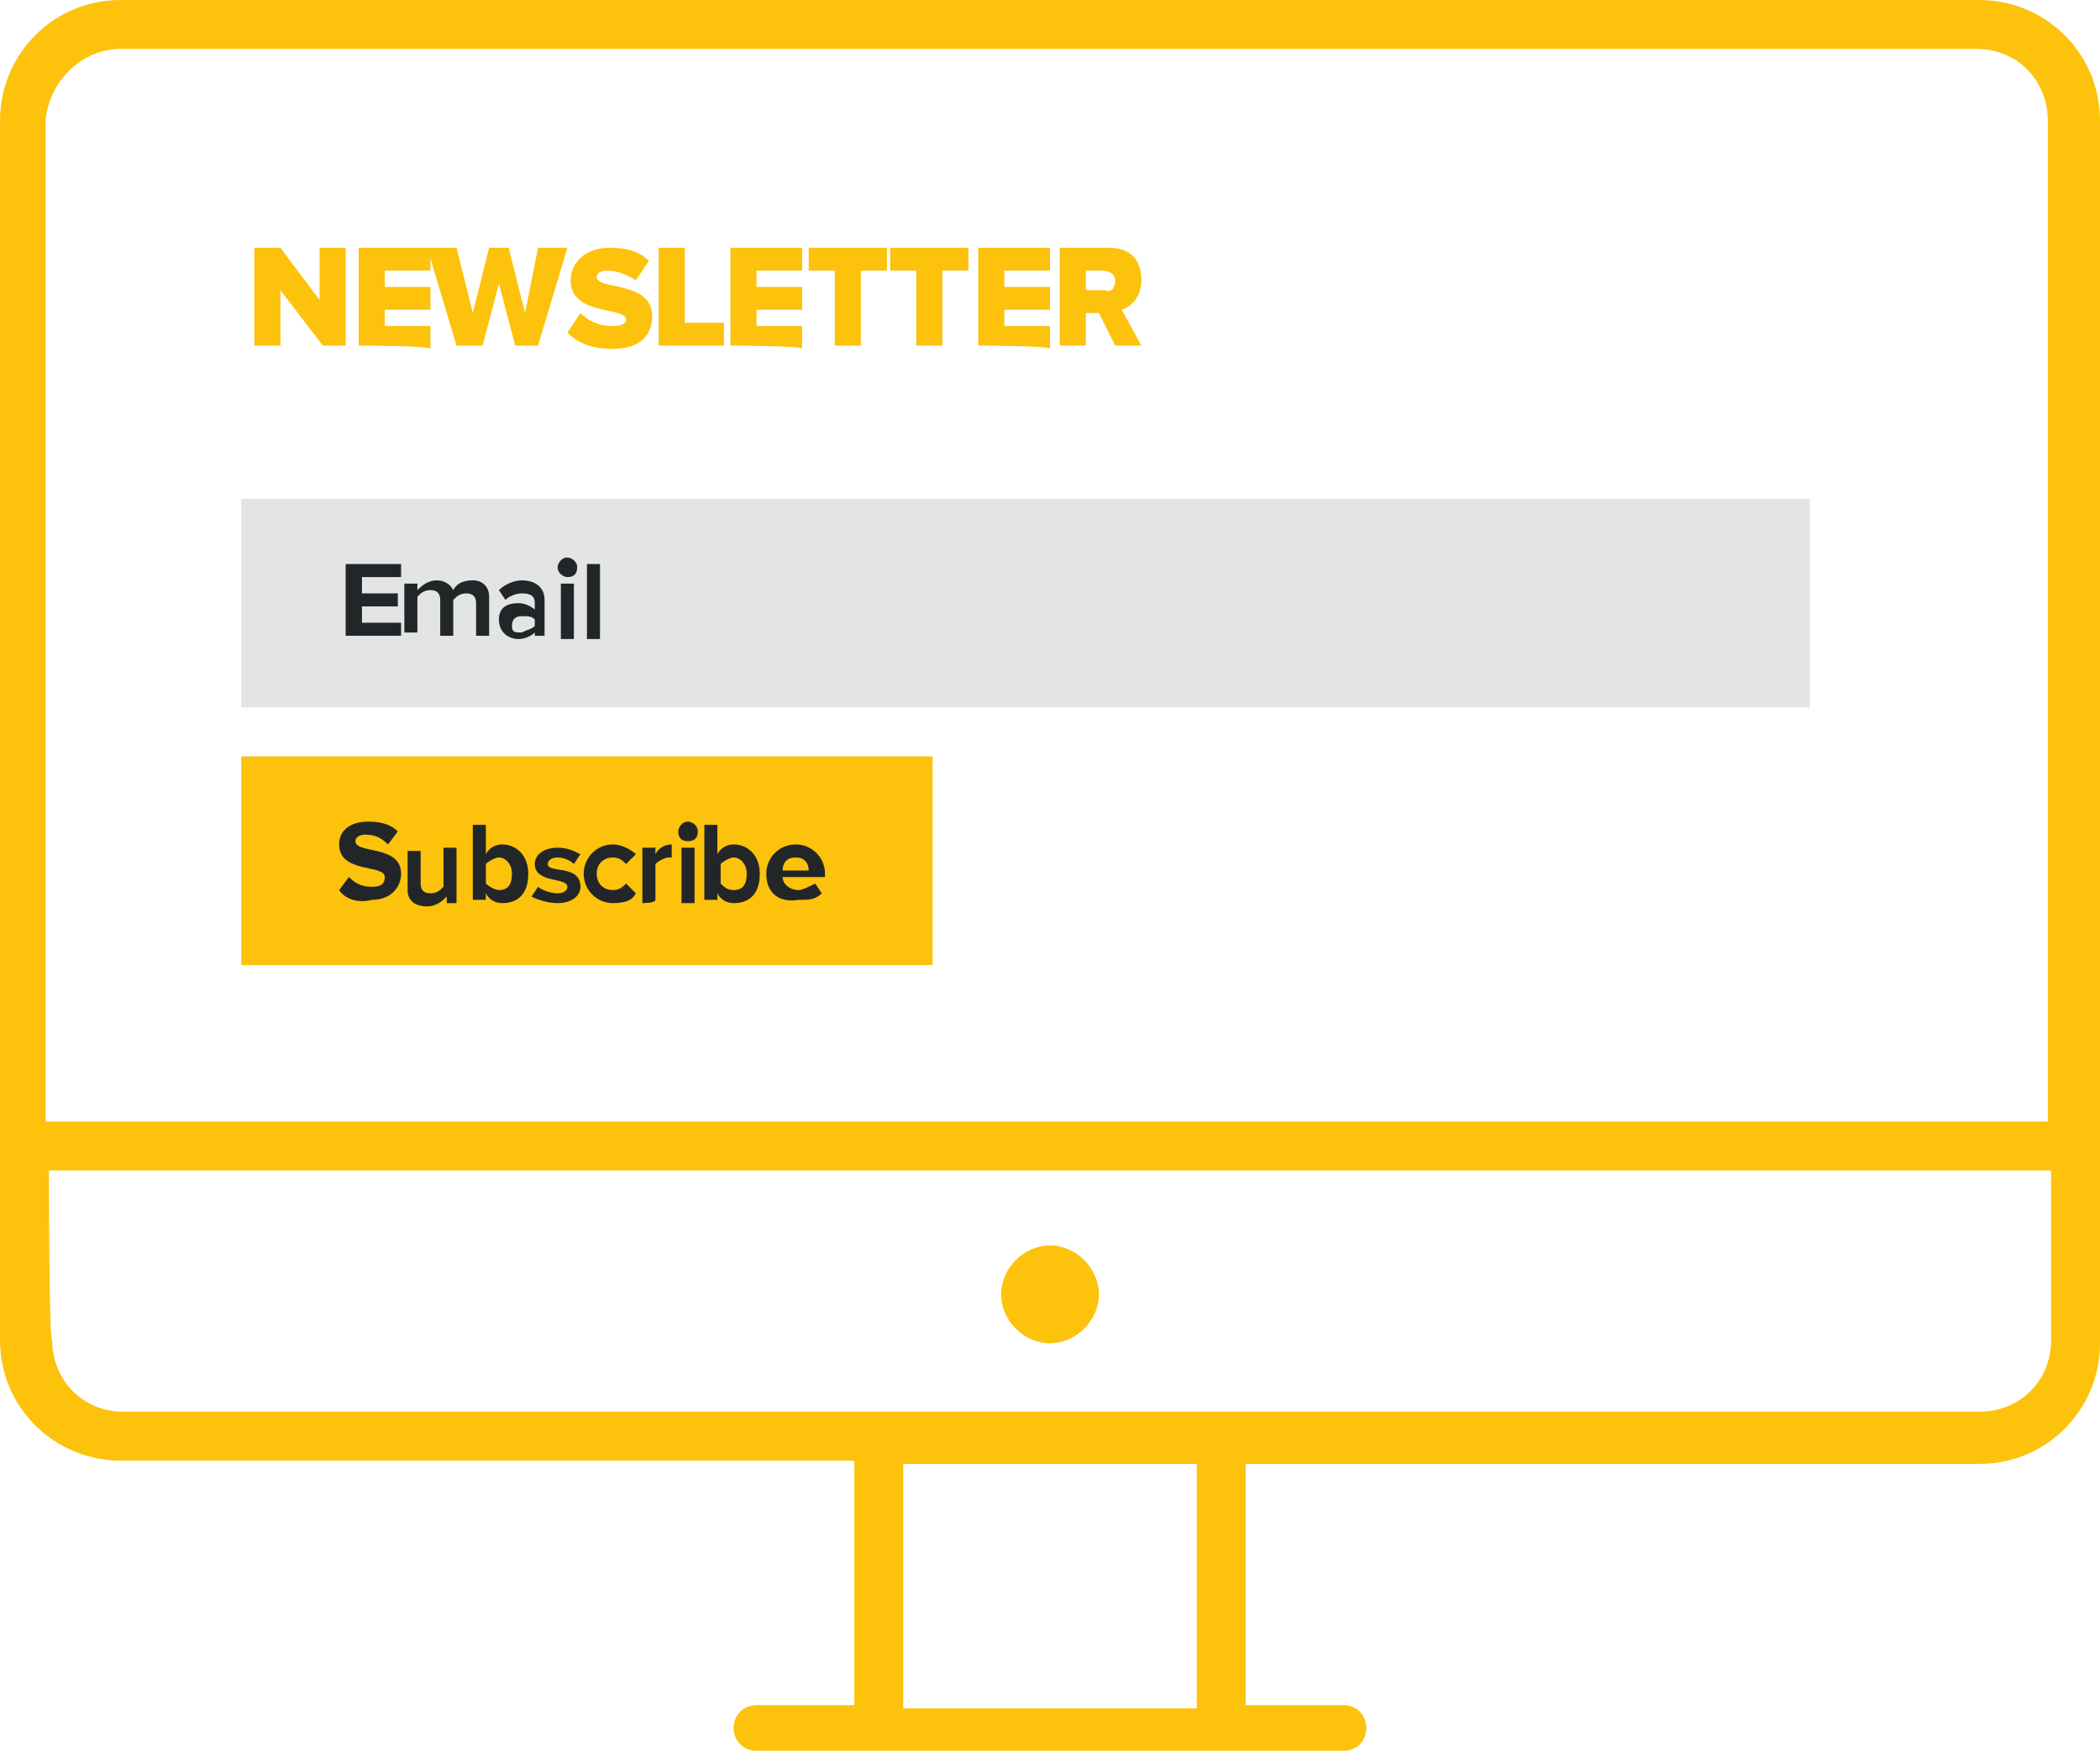 <?xml version="1.0" encoding="utf-8"?>
<!-- Generator: Adobe Illustrator 19.0.0, SVG Export Plug-In . SVG Version: 6.00 Build 0)  -->
<svg version="1.1" id="Layer_1" xmlns="http://www.w3.org/2000/svg" xmlns:xlink="http://www.w3.org/1999/xlink" x="0px" y="0px"
	 width="64.4px" height="53.9px" viewBox="-31 38.1 64.4 53.9" style="enable-background:new -31 38.1 64.4 53.9;"
	 xml:space="preserve">
<style type="text/css">
	.st0{clip-path:url(#SVGID_2_);fill:#FCC20C;}
	.st1{fill:#E3E4E4;}
	.st2{fill:#FCC20C;}
	.st3{fill:#232629;}
</style>
<g>
	<g>
		<defs>
			<rect id="SVGID_1_" x="-31" y="38.1" width="64.4" height="53.9"/>
		</defs>
		<clipPath id="SVGID_2_">
			<use xlink:href="#SVGID_1_"  style="overflow:visible;"/>
		</clipPath>
		<path class="st0" d="M-27.3,38.1c-2.1,0-3.7,1.7-3.7,3.7v37.4c0,2.1,1.7,3.7,3.7,3.7h22.5v7.5h-3c-0.4,0-0.7,0.3-0.7,0.7
			c0,0.4,0.3,0.7,0.7,0.7h18c0.4,0,0.7-0.3,0.7-0.7c0-0.4-0.3-0.7-0.7-0.7h-3V83h22.5c2.1,0,3.7-1.7,3.7-3.7V41.8
			c0-2.1-1.7-3.7-3.7-3.7H-27.3z M-27.3,39.6h56.9c1.3,0,2.2,1,2.2,2.2v30.7h-61.4V41.8C-29.5,40.6-28.5,39.6-27.3,39.6 M-29.5,74
			h61.4v5.2c0,1.3-1,2.2-2.2,2.2h-56.9c-1.3,0-2.2-1-2.2-2.2C-29.5,79.3-29.5,74-29.5,74z M1.2,76.3c-0.8,0-1.5,0.7-1.5,1.5
			c0,0.8,0.7,1.5,1.5,1.5c0.8,0,1.5-0.7,1.5-1.5C2.7,77,2,76.3,1.2,76.3 M-3.3,83h9v7.5h-9V83z"/>
	</g>
</g>
<rect x="-23.6" y="53.4" class="st1" width="48.1" height="6.4"/>
<rect x="-23.6" y="61.3" class="st2" width="21.2" height="6.4"/>
<g>
	<path class="st2" d="M-21.1,48.7l-1.3-1.7v1.7h-0.8v-3h0.8l1.2,1.6v-1.6h0.8v3H-21.1z"/>
	<path class="st2" d="M-20,48.7v-3h2.2v0.7h-1.4v0.5h1.4v0.7h-1.4v0.5h1.4v0.7C-17.8,48.7-20,48.7-20,48.7z"/>
	<path class="st2" d="M-15.2,48.7l-0.5-1.9l-0.5,1.9h-0.8l-0.9-3h0.9l0.5,2l0.5-2h0.6l0.5,2l0.4-2h0.9l-0.9,3H-15.2z"/>
	<path class="st2" d="M-13.6,48.3l0.4-0.6c0.2,0.2,0.5,0.4,1,0.4c0.3,0,0.4-0.1,0.4-0.2c0-0.4-1.7-0.1-1.7-1.2c0-0.5,0.4-1,1.2-1
		c0.5,0,0.9,0.1,1.2,0.4l-0.4,0.6c-0.3-0.2-0.6-0.3-0.9-0.3c-0.2,0-0.3,0.1-0.3,0.2c0,0.4,1.7,0.1,1.7,1.2c0,0.6-0.4,1-1.2,1
		C-12.9,48.8-13.3,48.6-13.6,48.3z"/>
	<path class="st2" d="M-10.8,48.7v-3h0.8v2.3h1.2v0.7L-10.8,48.7L-10.8,48.7z"/>
	<path class="st2" d="M-8.6,48.7v-3h2.2v0.7h-1.4v0.5h1.4v0.7h-1.4v0.5h1.4v0.7C-6.4,48.7-8.6,48.7-8.6,48.7z"/>
	<path class="st2" d="M-5.4,48.7v-2.3h-0.8v-0.7h2.4v0.7h-0.8v2.3H-5.4z"/>
	<path class="st2" d="M-2.9,48.7v-2.3h-0.8v-0.7h2.4v0.7h-0.8v2.3H-2.9z"/>
	<path class="st2" d="M-1,48.7v-3h2.2v0.7h-1.4v0.5h1.4v0.7h-1.4v0.5h1.4v0.7C1.2,48.7-1,48.7-1,48.7z"/>
	<path class="st2" d="M3.2,48.7l-0.5-1H2.3v1H1.5v-3H3c0.7,0,1,0.4,1,1c0,0.5-0.3,0.8-0.6,0.9L4,48.7L3.2,48.7L3.2,48.7z M3.2,46.7
		c0-0.2-0.2-0.3-0.4-0.3H2.3v0.6h0.6C3.1,47.1,3.2,46.9,3.2,46.7z"/>
</g>
<g>
	<path class="st3" d="M-20.4,57.7v-2.3h1.7v0.4h-1.2v0.5h1.1v0.4h-1.1v0.5h1.2v0.4H-20.4z"/>
	<path class="st3" d="M-16.4,57.7v-1.1c0-0.2-0.1-0.3-0.3-0.3c-0.2,0-0.3,0.1-0.4,0.2v1.1h-0.4v-1.1c0-0.2-0.1-0.3-0.3-0.3
		c-0.2,0-0.3,0.1-0.4,0.2v1.1h-0.4V56h0.4v0.2c0.1-0.1,0.3-0.3,0.6-0.3c0.2,0,0.4,0.1,0.5,0.3c0.1-0.2,0.3-0.3,0.6-0.3
		c0.3,0,0.5,0.2,0.5,0.5v1.2H-16.4z"/>
	<path class="st3" d="M-14.6,57.7v-0.2c-0.1,0.1-0.3,0.2-0.5,0.2c-0.3,0-0.6-0.2-0.6-0.6c0-0.4,0.3-0.5,0.6-0.5
		c0.2,0,0.4,0.1,0.5,0.2v-0.2c0-0.2-0.1-0.3-0.4-0.3c-0.2,0-0.4,0.1-0.5,0.2l-0.2-0.3c0.2-0.2,0.5-0.3,0.7-0.3
		c0.4,0,0.7,0.2,0.7,0.6v1.1H-14.6z M-14.6,57.3v-0.2c-0.1-0.1-0.2-0.1-0.4-0.1c-0.2,0-0.3,0.1-0.3,0.3c0,0.2,0.1,0.2,0.3,0.2
		C-14.8,57.4-14.7,57.4-14.6,57.3z"/>
	<path class="st3" d="M-13.9,55.5c0-0.1,0.1-0.3,0.3-0.3c0.1,0,0.3,0.1,0.3,0.3s-0.1,0.3-0.3,0.3C-13.7,55.8-13.9,55.7-13.9,55.5z
		 M-13.8,57.7V56h0.4v1.7H-13.8z"/>
	<path class="st3" d="M-13,57.7v-2.3h0.4v2.3H-13z"/>
</g>
<g>
	<path class="st3" d="M-20.6,65.4l0.3-0.4c0.2,0.2,0.4,0.3,0.7,0.3c0.3,0,0.4-0.1,0.4-0.3c0-0.4-1.4-0.1-1.4-1
		c0-0.4,0.3-0.7,0.9-0.7c0.4,0,0.7,0.1,0.9,0.3l-0.3,0.4c-0.2-0.2-0.4-0.3-0.7-0.3c-0.2,0-0.3,0.1-0.3,0.2c0,0.4,1.4,0.1,1.4,1
		c0,0.4-0.3,0.8-0.9,0.8C-20,65.8-20.4,65.7-20.6,65.4z"/>
	<path class="st3" d="M-17.3,65.8v-0.2c-0.1,0.1-0.3,0.3-0.6,0.3c-0.4,0-0.6-0.2-0.6-0.5v-1.2h0.4v1c0,0.2,0.1,0.3,0.3,0.3
		c0.2,0,0.3-0.1,0.4-0.2v-1.2h0.4v1.7L-17.3,65.8L-17.3,65.8z"/>
	<path class="st3" d="M-16.5,65.8v-2.4h0.4v0.9c0.1-0.2,0.3-0.3,0.5-0.3c0.4,0,0.8,0.3,0.8,0.9c0,0.6-0.3,0.9-0.8,0.9
		c-0.2,0-0.4-0.1-0.5-0.3v0.2H-16.5z M-15.7,65.4c0.3,0,0.4-0.2,0.4-0.5c0-0.3-0.2-0.5-0.4-0.5c-0.1,0-0.3,0.1-0.4,0.2v0.6
		C-16,65.3-15.8,65.4-15.7,65.4z"/>
	<path class="st3" d="M-14.7,65.6l0.2-0.3c0.1,0.1,0.4,0.2,0.6,0.2c0.2,0,0.3-0.1,0.3-0.2c0-0.3-1-0.1-1-0.7c0-0.3,0.3-0.5,0.7-0.5
		c0.3,0,0.5,0.1,0.7,0.2l-0.2,0.3c-0.1-0.1-0.3-0.2-0.5-0.2c-0.2,0-0.3,0.1-0.3,0.2c0,0.3,1,0,1,0.7c0,0.3-0.3,0.5-0.7,0.5
		C-14.2,65.8-14.5,65.7-14.7,65.6z"/>
	<path class="st3" d="M-13.1,64.9c0-0.5,0.4-0.9,0.9-0.9c0.3,0,0.6,0.2,0.7,0.3l-0.3,0.3c-0.1-0.1-0.2-0.2-0.4-0.2
		c-0.3,0-0.5,0.2-0.5,0.5s0.2,0.5,0.5,0.5c0.2,0,0.3-0.1,0.4-0.2l0.3,0.3c-0.1,0.2-0.3,0.3-0.7,0.3C-12.7,65.8-13.1,65.4-13.1,64.9z
		"/>
	<path class="st3" d="M-11.3,65.8v-1.7h0.4v0.2c0.1-0.2,0.3-0.3,0.5-0.3v0.4c0,0-0.1,0-0.1,0c-0.1,0-0.3,0.1-0.4,0.2v1.1
		C-10.9,65.8-11.3,65.8-11.3,65.8z"/>
	<path class="st3" d="M-10.2,63.6c0-0.1,0.1-0.3,0.3-0.3c0.1,0,0.3,0.1,0.3,0.3s-0.1,0.3-0.3,0.3C-10.1,63.9-10.2,63.8-10.2,63.6z
		 M-10.1,65.8v-1.7h0.4v1.7H-10.1z"/>
	<path class="st3" d="M-9.4,65.8v-2.4h0.4v0.9c0.1-0.2,0.3-0.3,0.5-0.3c0.4,0,0.8,0.3,0.8,0.9c0,0.6-0.3,0.9-0.8,0.9
		c-0.2,0-0.4-0.1-0.5-0.3v0.2H-9.4z M-8.5,65.4c0.3,0,0.4-0.2,0.4-0.5c0-0.3-0.2-0.5-0.4-0.5c-0.1,0-0.3,0.1-0.4,0.2v0.6
		C-8.8,65.3-8.7,65.4-8.5,65.4z"/>
	<path class="st3" d="M-7.5,64.9c0-0.5,0.4-0.9,0.9-0.9c0.5,0,0.9,0.4,0.9,0.9v0.1H-7c0,0.2,0.2,0.4,0.5,0.4c0.1,0,0.3-0.1,0.5-0.2
		l0.2,0.3c-0.2,0.2-0.4,0.2-0.7,0.2C-7.1,65.8-7.5,65.5-7.5,64.9z M-6.6,64.4c-0.3,0-0.4,0.2-0.4,0.4h0.8
		C-6.2,64.6-6.3,64.4-6.6,64.4z"/>
</g>
</svg>

